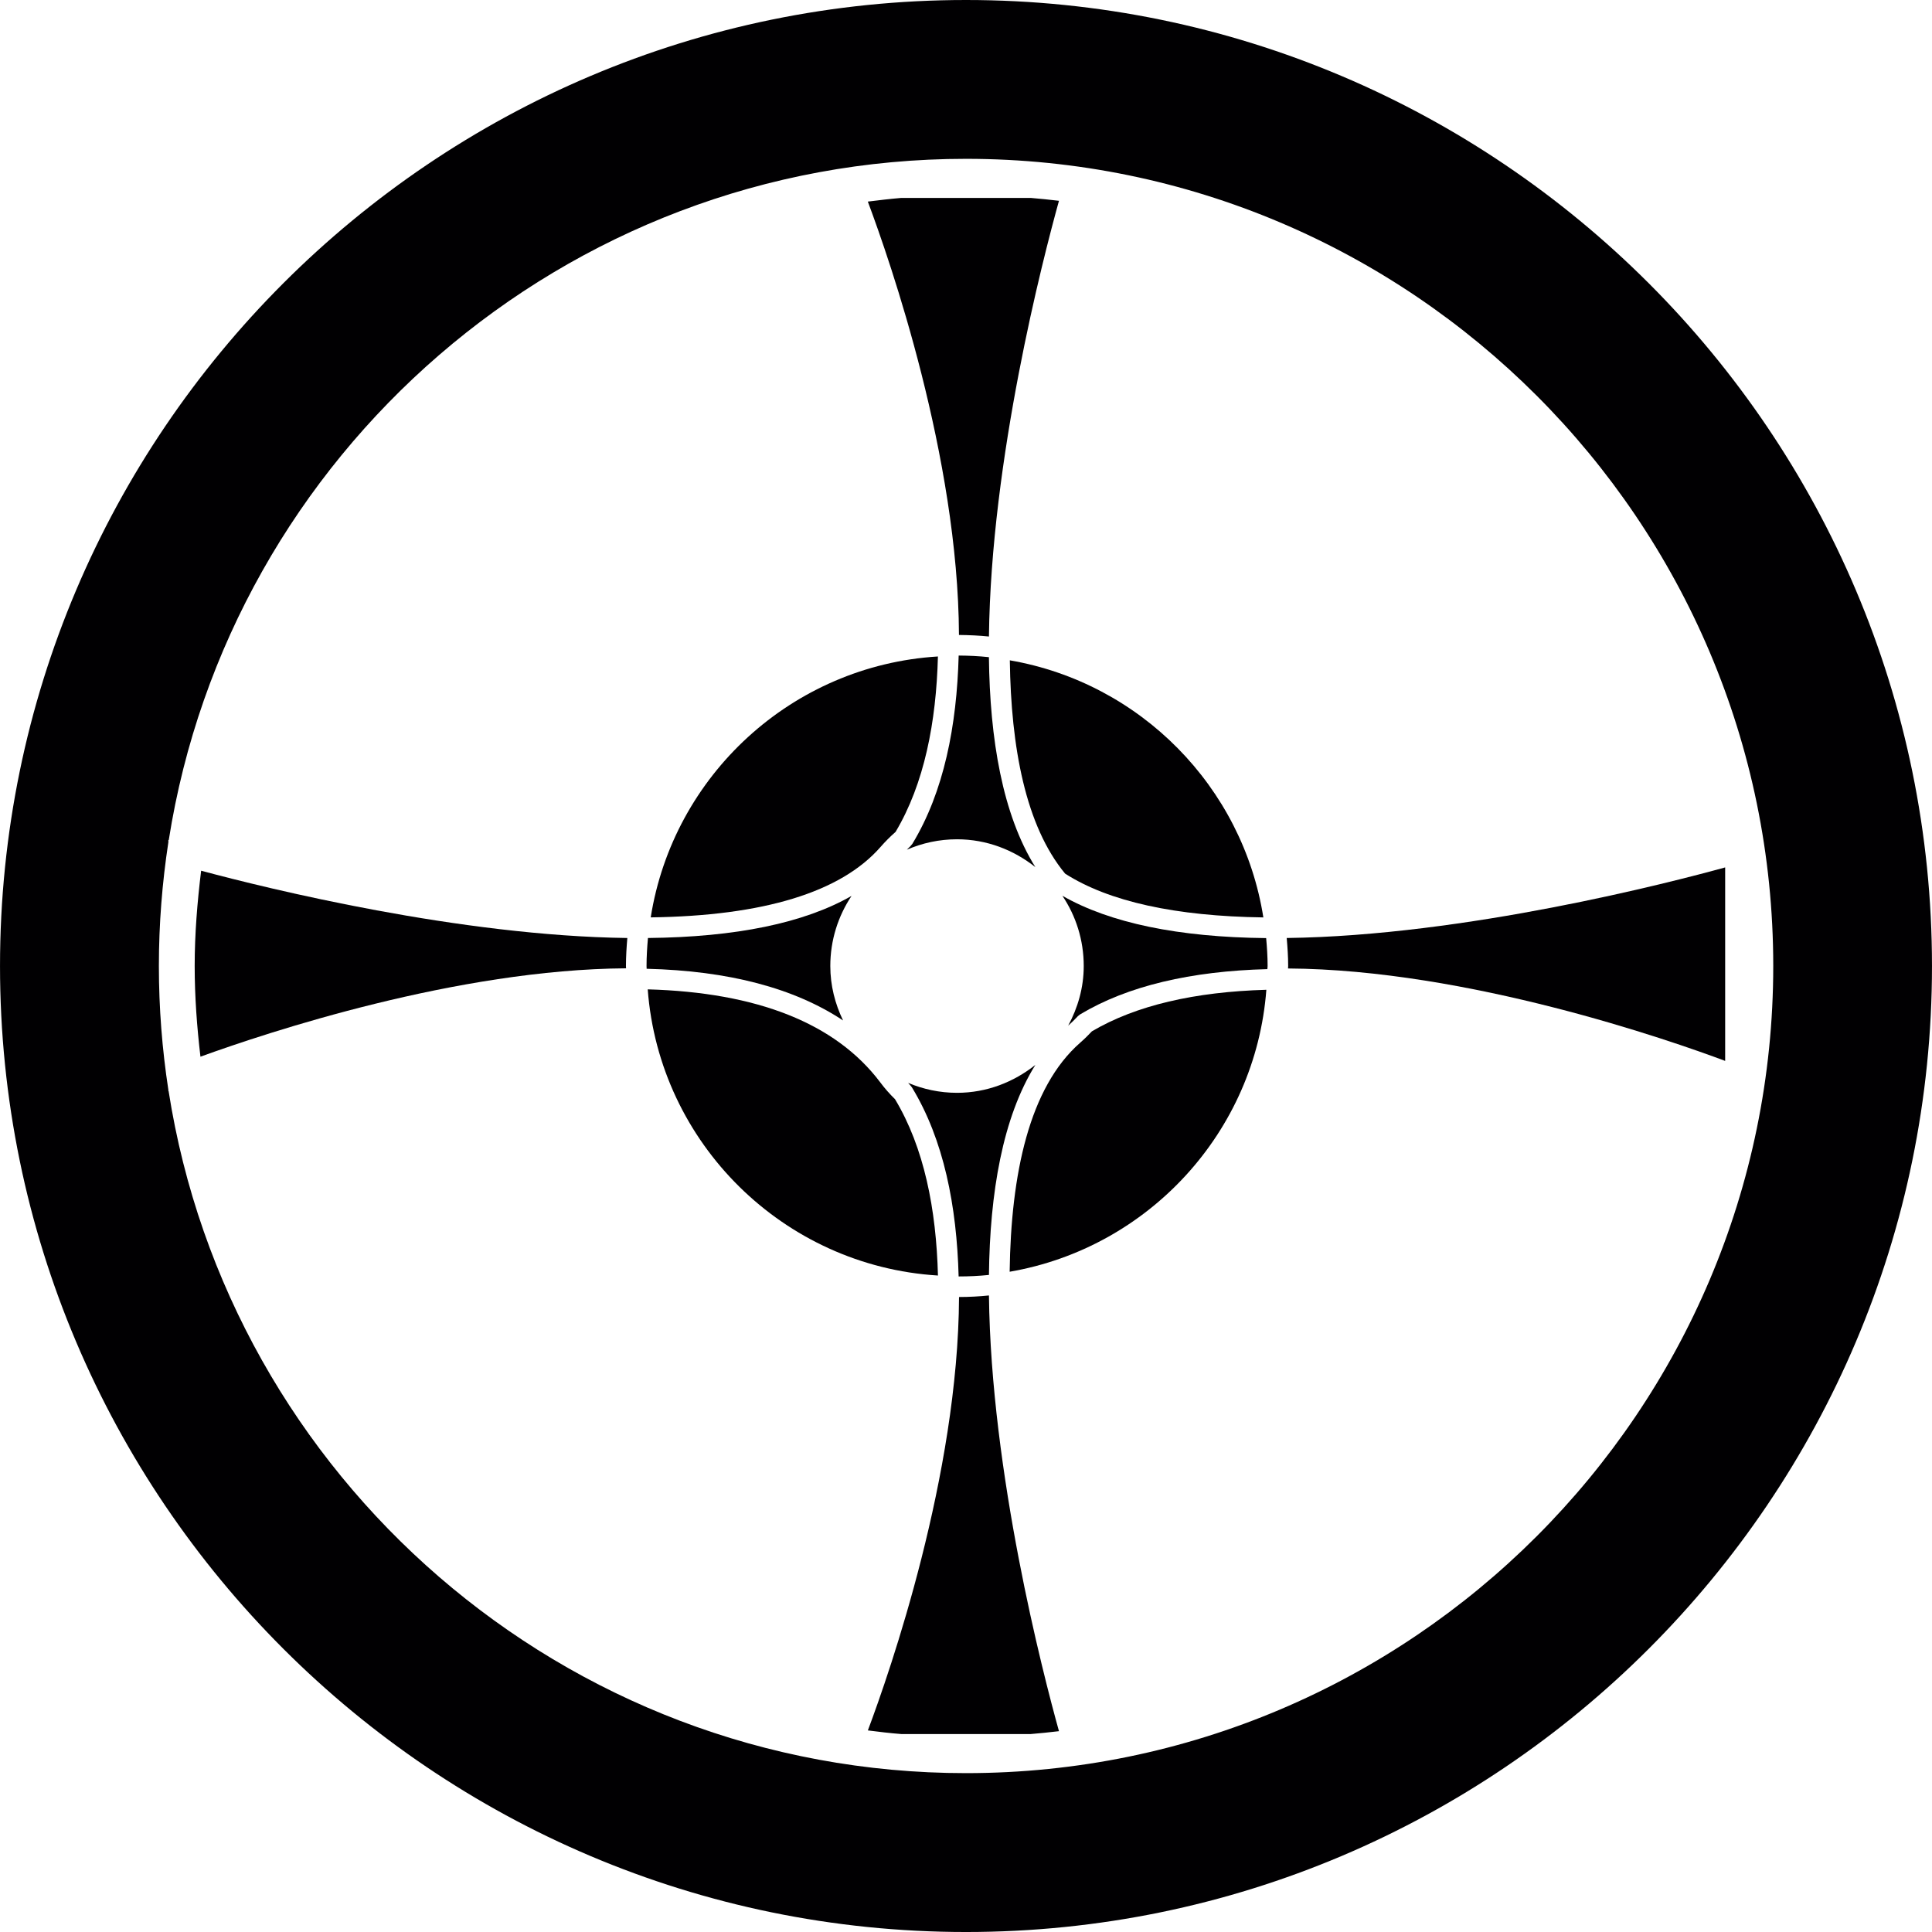 <?xml version="1.0" encoding="iso-8859-1"?>
<!-- Uploaded to: SVG Repo, www.svgrepo.com, Generator: SVG Repo Mixer Tools -->
<svg height="800px" width="800px" version="1.1" id="Capa_1" xmlns="http://www.w3.org/2000/svg" xmlns:xlink="http://www.w3.org/1999/xlink" 
	 viewBox="0 0 476.773 476.773" xml:space="preserve">
<g>
	<g>
		<g>
			<path style="fill:#010002;" d="M159.552,238.387c0,0.236,0.024,0.463,0.024,0.683c20.232,0.496,36.44,4.771,48.471,12.754
				c-1.967-4.089-3.146-8.608-3.146-13.437c0-6.389,1.935-12.339,5.243-17.298c-11.721,6.706-28.548,10.169-50.243,10.388
				C159.698,233.762,159.552,236.062,159.552,238.387z"/>
		</g>
		<g>
			<path style="fill:#010002;" d="M231.465,314.771c-0.415-16.314-3.406-31.579-10.6-43.52c-1.366-1.341-2.544-2.674-3.69-4.219
				c-10.982-14.518-30.328-22.134-57.331-22.882C162.697,282.151,193.342,312.43,231.465,314.771z"/>
		</g>
		<g>
			<path style="fill:#010002;" d="M244.048,314.625c0.228-20.208,3.349-38.822,11.461-51.836c-5.34,4.243-11.998,6.893-19.338,6.893
				c-4.276,0-8.34-0.886-12.055-2.447c0.179,0.195,0.325,0.415,0.52,0.593l0.398,0.496c7.885,12.949,11.071,29.336,11.534,46.674
				C239.09,314.999,241.602,314.877,244.048,314.625z"/>
		</g>
		<g>
			<path style="fill:#010002;" d="M160.584,226.389c27.792-0.374,46.91-6.178,56.697-17.363c1.171-1.341,2.39-2.561,3.731-3.739
				c7.088-11.908,10.031-27.084,10.445-43.285C195.431,164.213,166.128,191.347,160.584,226.389z"/>
		</g>
		<g>
			<path style="fill:#010002;" d="M425.73,261.805v-47.747c-13.217,3.642-63.996,16.851-108.199,17.42
				c0.195,2.284,0.358,4.585,0.358,6.909c0,0.203-0.033,0.406-0.033,0.61C362.205,239.265,412.253,256.765,425.73,261.805z"/>
		</g>
		<g>
			<path style="fill:#010002;" d="M312.507,244.256c-17.623,0.496-32.181,3.837-43.049,10.25c-0.845,0.902-1.78,1.837-2.878,2.796
				c-12.599,11.022-17.103,32.449-17.42,56.534C283.366,307.951,309.833,279.42,312.507,244.256z"/>
		</g>
		<g>
			<path style="fill:#010002;" d="M311.767,226.397c-5.105-32.303-30.409-57.9-62.566-63.444
				c0.285,21.492,3.894,40.87,13.648,52.641C273.644,222.503,290.129,226.104,311.767,226.397z"/>
		</g>
		<g>
			<path style="fill:#010002;" d="M236.578,161.775c-0.463,17.265-3.609,33.571-11.437,46.479l-0.512,0.61
				c-0.301,0.252-0.545,0.553-0.829,0.821c3.796-1.642,7.966-2.569,12.364-2.569c7.34,0,13.997,2.634,19.338,6.869
				c-8.112-12.989-11.234-31.612-11.461-51.812C241.602,161.913,239.09,161.791,236.578,161.775z"/>
		</g>
		<g>
			<path style="fill:#010002;" d="M312.816,238.387c0-2.325-0.154-4.617-0.358-6.885c-21.703-0.219-38.57-3.739-50.283-10.445
				c3.333,4.958,5.267,10.925,5.267,17.33c0,5.357-1.463,10.315-3.837,14.721c0.886-0.788,1.674-1.569,2.39-2.341l0.536-0.431
				c11.73-7.039,27.353-10.689,46.219-11.177C312.775,238.899,312.816,238.647,312.816,238.387z"/>
		</g>
		<g>
			<path style="fill:#010002;" d="M238.391,0C106.96,0,0.004,106.94,0.004,238.387c0,131.455,106.956,238.387,238.387,238.387
				c131.455,0,238.379-106.923,238.379-238.387C476.769,106.94,369.846,0,238.391,0z M238.391,437.569
				c-99.339,0-181.901-73.1-196.785-168.327l-0.057,0.024v-0.317c-1.528-9.957-2.341-20.175-2.341-30.563s0.821-20.582,2.341-30.547
				v-0.545l0.098,0.016c14.957-95.129,97.486-168.115,196.744-168.115c109.833,0,199.207,89.357,199.207,199.183
				S348.224,437.569,238.391,437.569z"/>
		</g>
		<g>
			<path style="fill:#010002;" d="M236.668,320.071c-0.203,43.902-17.005,92.308-22.5,106.956c2.756,0.35,5.519,0.683,8.324,0.902
				h31.807c2.374-0.195,4.698-0.439,7.031-0.715c-3.991-14.347-16.777-63.679-17.281-107.525
				C241.618,319.933,239.155,320.071,236.668,320.071z"/>
		</g>
		<g>
			<path style="fill:#010002;" d="M244.048,157.077c0.504-43.846,13.306-93.186,17.281-107.525c-2.3-0.276-4.609-0.512-6.934-0.707
				h-32.01c-2.764,0.236-5.503,0.561-8.226,0.902c5.487,14.648,22.297,63.061,22.492,106.948
				C239.147,156.719,241.618,156.833,244.048,157.077z"/>
		</g>
		<g>
			<path style="fill:#010002;" d="M154.471,238.387c0-2.325,0.146-4.625,0.341-6.909c-41.358-0.528-88.463-12.12-105.176-16.607
				c-0.943,7.73-1.593,15.542-1.593,23.516c0,7.576,0.561,15.038,1.423,22.378c16.664-6.04,63.354-21.533,105.029-21.809
				C154.496,238.769,154.471,238.574,154.471,238.387z"/>
		</g>
	</g>
</g>
</svg>
